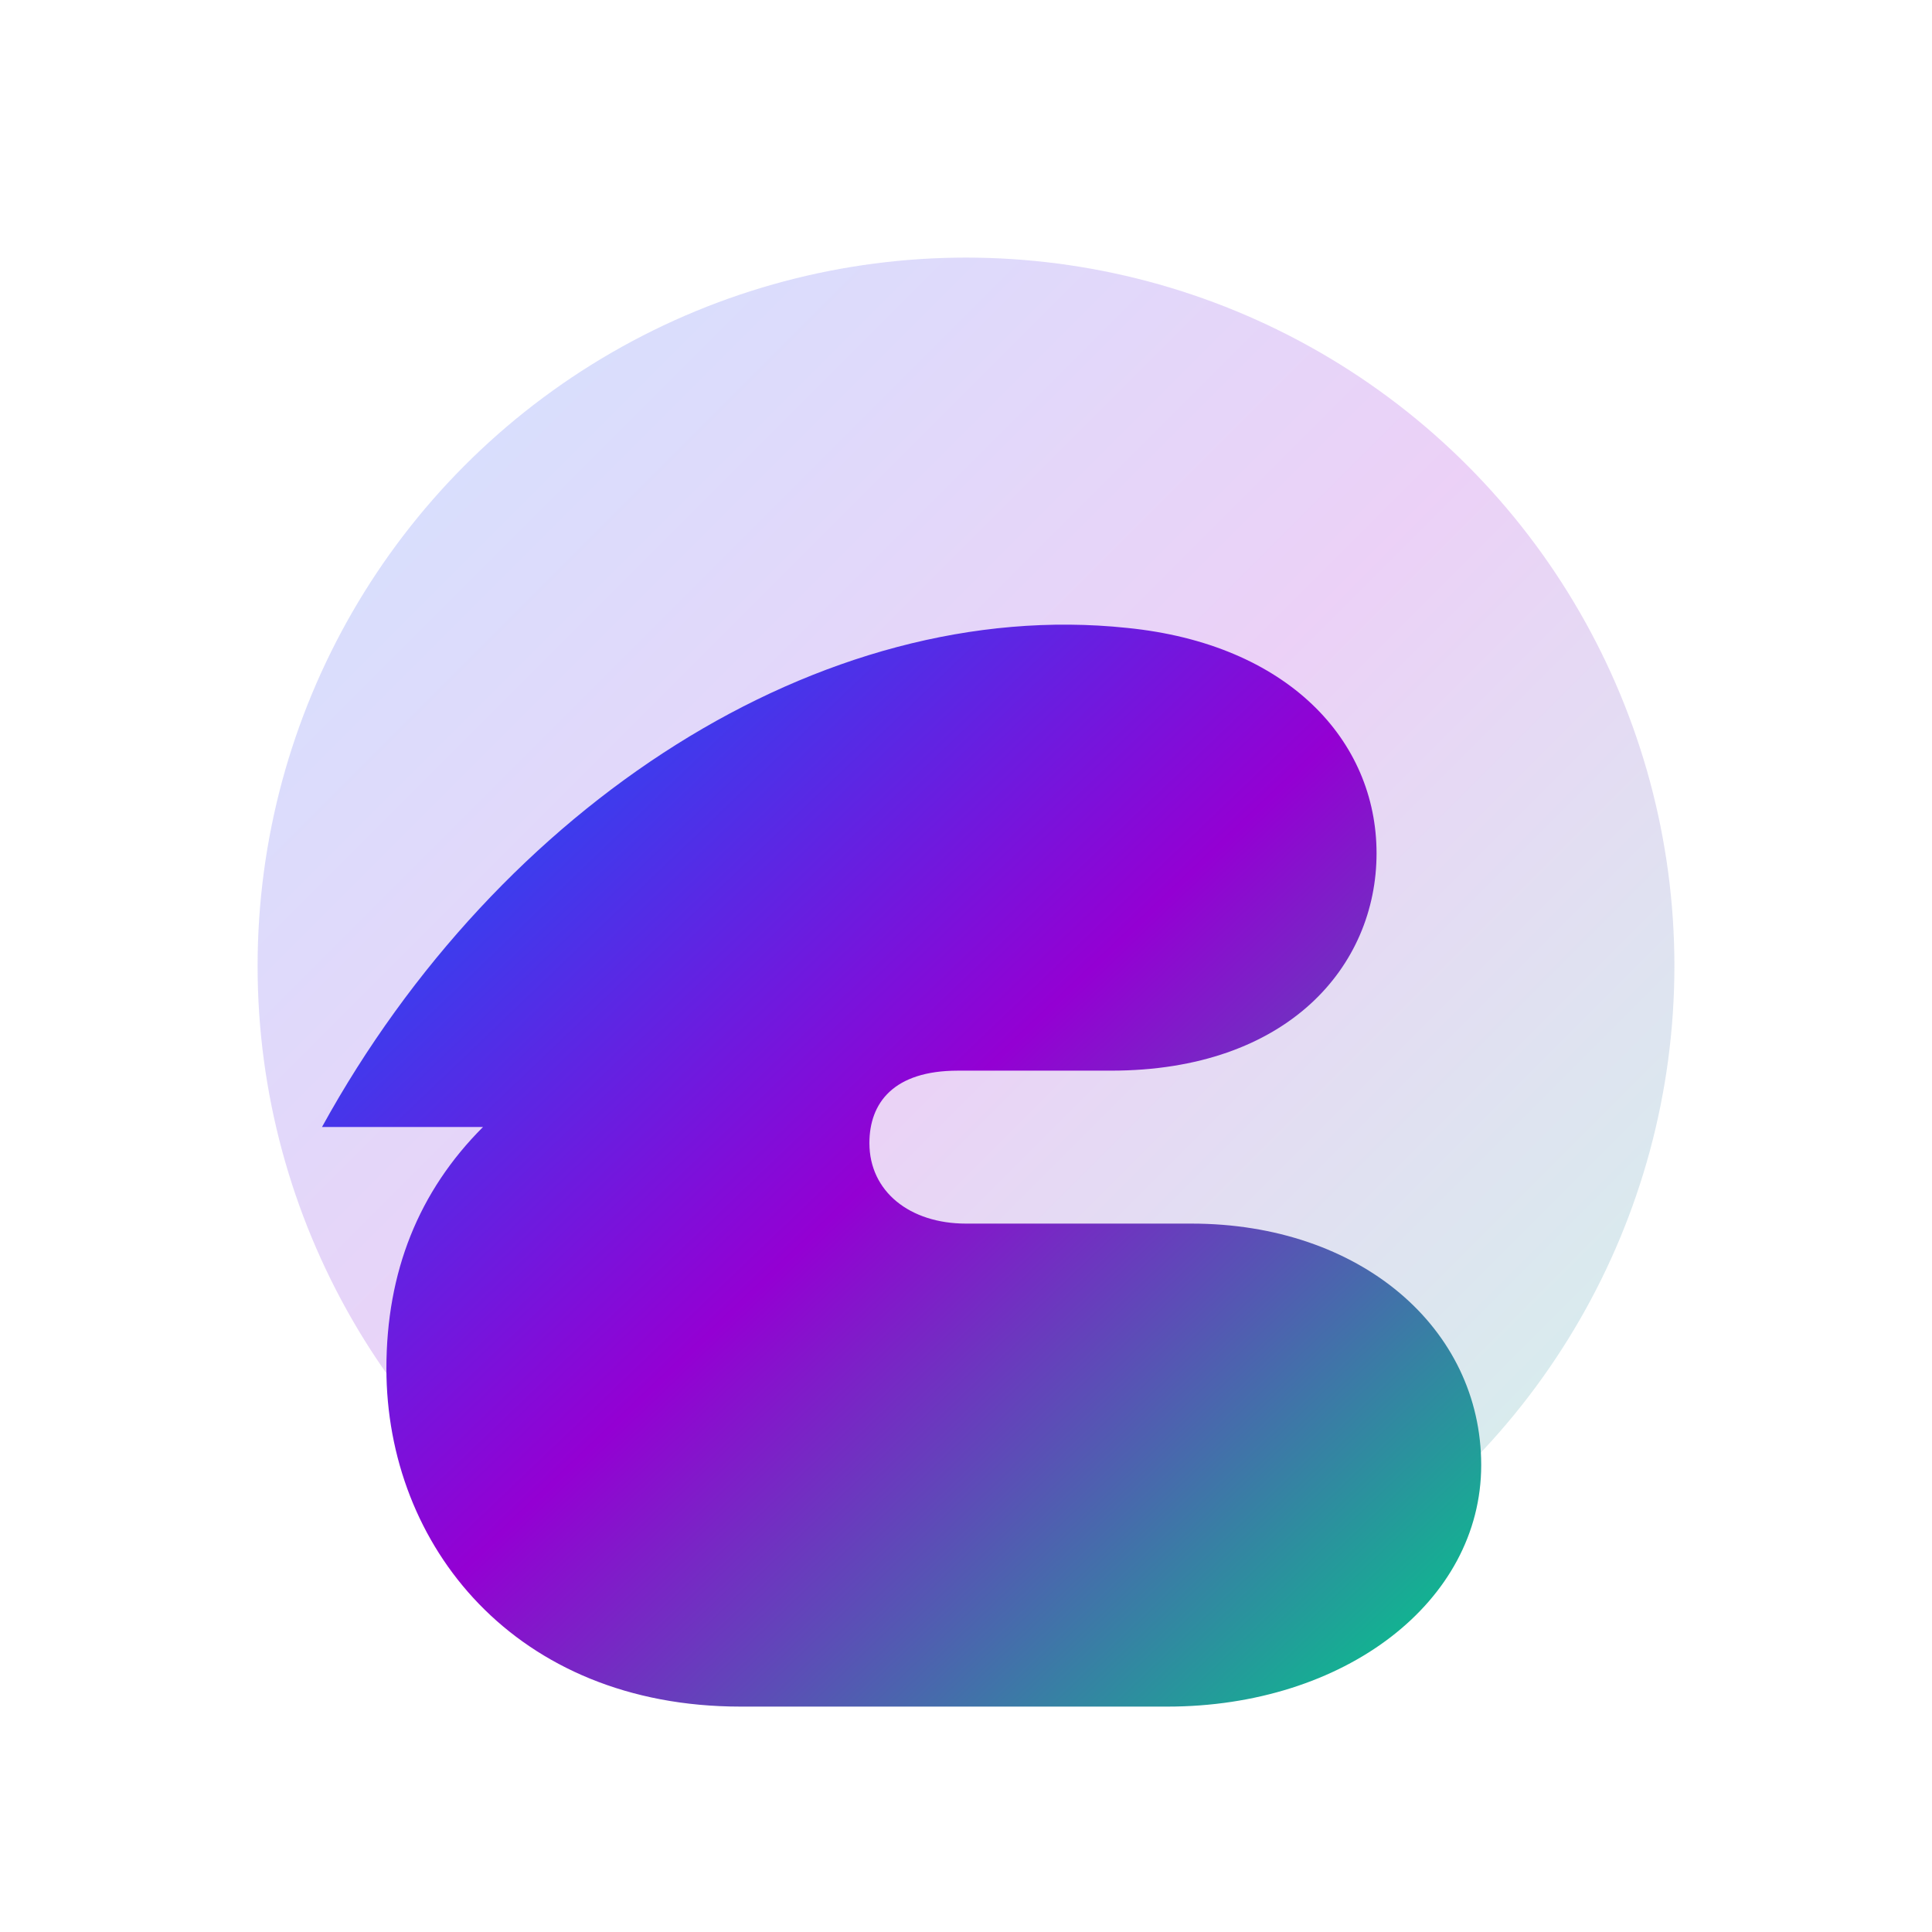 <svg xmlns='http://www.w3.org/2000/svg' viewBox='0 0 240 240'>
  <defs>
    <linearGradient id='g' x1='0' y1='0' x2='1' y2='1'>
      <stop offset='0' stop-color='#0066ff'/>
      <stop offset='0.5' stop-color='#9400d3'/>
      <stop offset='1' stop-color='#00cc88'/>
    </linearGradient>
  </defs>
  <circle cx='120' cy='120' r='88' fill='url(#g)' opacity='0.18'/>
  <path d='M40 140c22-40 62-66 100-62 20 2 31 14 31 28 0 14-11 27-33 27h-19c-8 0-11 4-11 9 0 6 5 10 12 10h28c21 0 36 13 36 30s-17 30-39 30H92c-28 0-44-20-44-42 0-12 4-22 12-30z' fill='url(#g)'/>
</svg>
